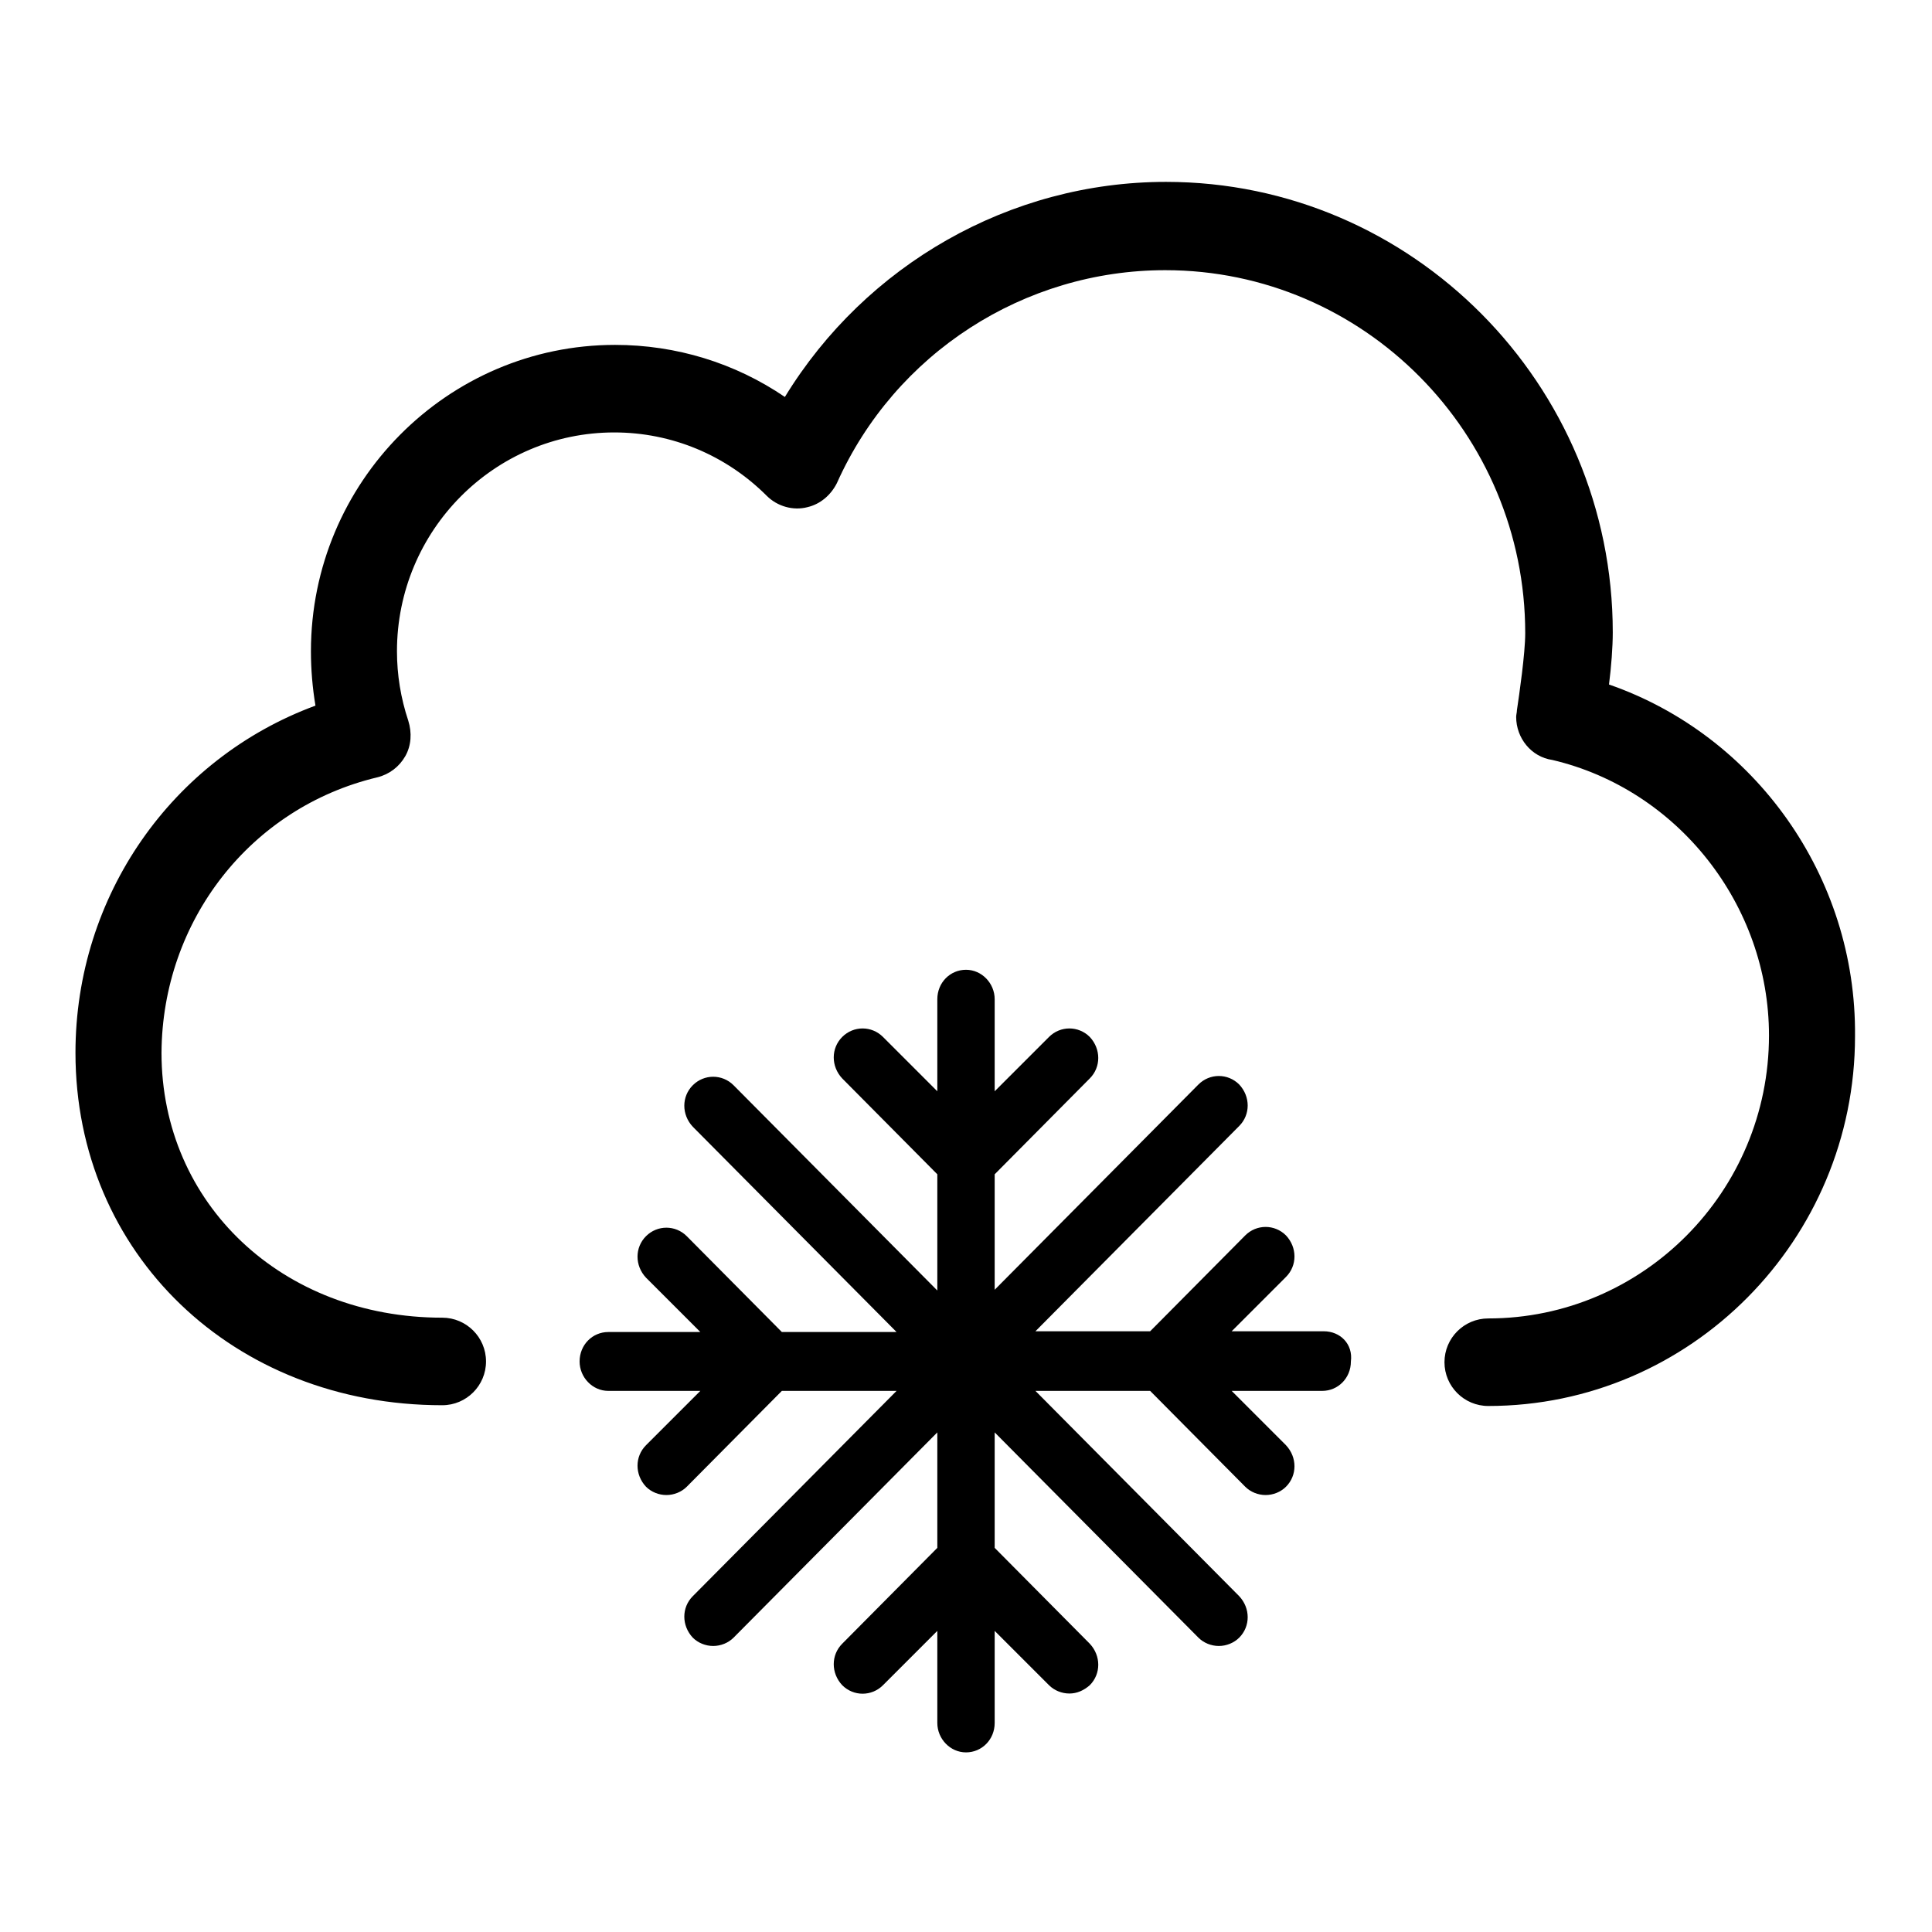 <?xml version="1.0" encoding="utf-8"?>
<!-- Svg Vector Icons : http://www.onlinewebfonts.com/icon -->
<!DOCTYPE svg PUBLIC "-//W3C//DTD SVG 1.1//EN" "http://www.w3.org/Graphics/SVG/1.1/DTD/svg11.dtd">
<svg version="1.1" xmlns="http://www.w3.org/2000/svg" xmlns:xlink="http://www.w3.org/1999/xlink" x="0px" y="0px" viewBox="0 0 256 256" enable-background="new 0 0 256 256" xml:space="preserve">
<g><g><path fill="#000000" d="M175.4,176.4h-12.2l7.2-7.2c1.5-1.5,1.5-3.9,0-5.5c-1.5-1.5-3.9-1.5-5.4,0l-12.6,12.7h-15.2l27-27.2c1.5-1.5,1.5-3.9,0-5.5c-1.5-1.5-3.9-1.5-5.4,0l-27,27.2v-15.3l12.6-12.7c1.5-1.5,1.5-3.9,0-5.5c-1.5-1.5-3.9-1.5-5.4,0l-7.2,7.2v-12.2c0-2.1-1.7-3.9-3.8-3.9s-3.8,1.7-3.8,3.9v12.2l-7.2-7.2c-1.5-1.5-3.9-1.5-5.4,0c-1.5,1.5-1.5,3.9,0,5.5l12.6,12.7V171l-27-27.2c-1.5-1.5-3.9-1.5-5.4,0c-1.5,1.5-1.5,3.9,0,5.5l27,27.2h-15.2l-12.6-12.7c-1.5-1.5-3.9-1.5-5.4,0s-1.5,3.9,0,5.5l7.2,7.2H80.6c-2.1,0-3.8,1.7-3.8,3.9c0,2.1,1.7,3.9,3.8,3.9h12.2l-7.2,7.2c-1.5,1.5-1.5,3.9,0,5.5c0.7,0.7,1.7,1.1,2.7,1.1c1,0,2-0.4,2.7-1.1l12.6-12.7h15.2l-27,27.2c-1.5,1.5-1.5,3.9,0,5.5c0.7,0.7,1.7,1.1,2.7,1.1s2-0.4,2.7-1.1l27-27.2v15.3l-12.6,12.7c-1.5,1.5-1.5,3.9,0,5.5c1.5,1.5,3.9,1.5,5.4,0l7.2-7.2v12.2c0,2.1,1.7,3.9,3.8,3.9s3.8-1.7,3.8-3.9v-12.2l7.2,7.2c0.7,0.7,1.7,1.1,2.7,1.1c1,0,1.9-0.4,2.7-1.1c1.5-1.5,1.5-3.9,0-5.5l-12.6-12.7v-15.3l27,27.2c0.7,0.7,1.7,1.1,2.7,1.1c1,0,2-0.4,2.7-1.1c1.5-1.5,1.5-3.9,0-5.5l-27-27.2h15.2l12.6,12.7c0.7,0.7,1.7,1.1,2.7,1.1s2-0.4,2.7-1.1c1.5-1.5,1.5-3.9,0-5.5l-7.2-7.2h12c2.1,0,3.8-1.7,3.8-3.9C179.3,178.1,177.6,176.4,175.4,176.4z"/><path fill="#000000" d="M213.2,90.7c0.3-2.3,0.5-5,0.5-6.9c0-32.9-26.6-59.7-59.2-59.7c-20.7,0-39.8,11-50.5,28.5c-6.6-4.5-14.4-6.9-22.5-6.9c-22.2,0-40.3,18.2-40.3,40.6c0,2.4,0.2,4.8,0.6,7.2c-19,7-31.8,25.2-31.8,46c0,26.6,20.9,46.7,48.6,46.7c3.2,0,5.8-2.6,5.8-5.8s-2.6-5.8-5.8-5.8c-21.2,0-37.2-15.1-37.2-35.1C21.5,122,33.2,107,50,103c1.6-0.4,2.9-1.4,3.7-2.8c0.8-1.4,0.9-3.1,0.4-4.7c-1-3-1.5-6.1-1.5-9.2c0-16,12.9-29,28.8-29c7.6,0,14.8,3,20.2,8.4c1.4,1.4,3.5,2,5.4,1.5c1.7-0.4,3.1-1.6,3.9-3.2c7.7-17.2,24.8-28.2,43.5-28.2c26.3,0,47.7,21.6,47.7,48.1c0,2.7-0.8,8.2-1.1,10.2c0,0.3-0.1,0.6-0.1,0.9c0,2.8,2,5.3,4.8,5.7c16.6,3.9,28.7,19.2,28.7,36.5c0,20.7-16.7,37.5-37.2,37.5c-3.2,0-5.8,2.6-5.8,5.8s2.6,5.8,5.8,5.8c26.8,0,48.6-22,48.6-49C246,116.1,232.5,97.4,213.2,90.7z"/></g></g>
</svg>